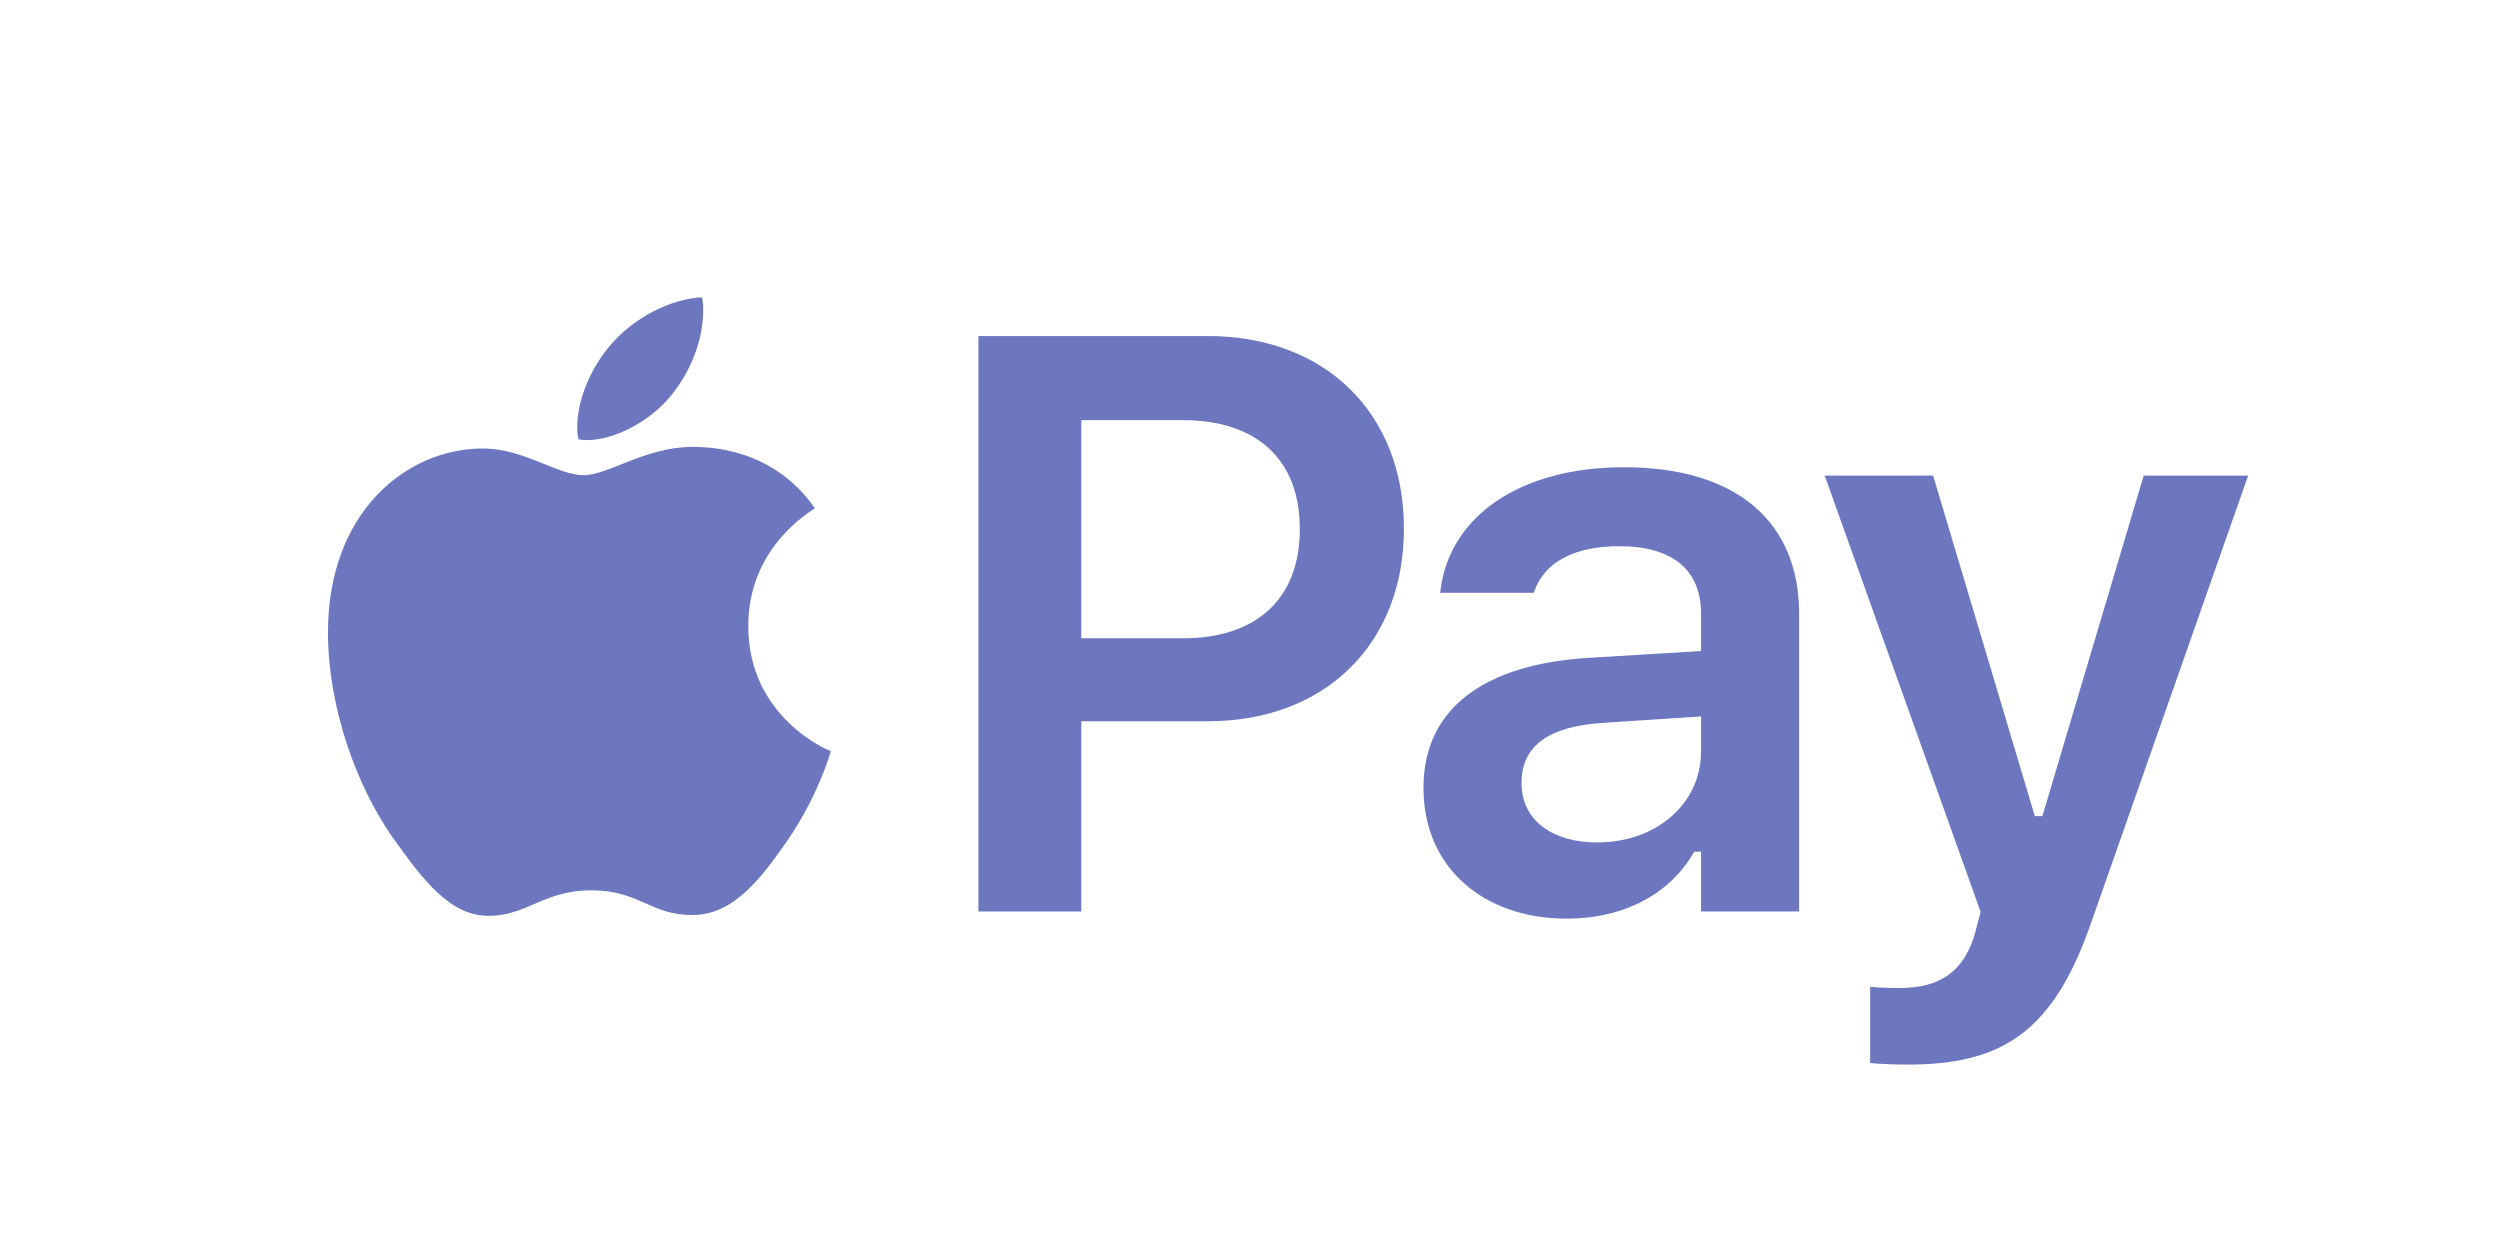 <svg width="48" height="24" viewBox="0 0 48 24" fill="none" xmlns="http://www.w3.org/2000/svg">
<path d="M12.874 7.608C12.476 8.09 11.802 8.45 11.266 8.45C11.205 8.45 11.143 8.442 11.105 8.435C11.098 8.404 11.082 8.312 11.082 8.22C11.082 7.608 11.396 6.995 11.733 6.612C12.162 6.107 12.882 5.732 13.479 5.709C13.494 5.778 13.502 5.862 13.502 5.946C13.502 6.559 13.241 7.164 12.874 7.608ZM13.295 8.58C13.632 8.58 14.849 8.611 15.646 9.759C15.577 9.813 14.367 10.494 14.367 12.018C14.367 13.779 15.906 14.407 15.952 14.422C15.944 14.46 15.707 15.272 15.14 16.107C14.635 16.834 14.099 17.569 13.295 17.569C12.483 17.569 12.277 17.094 11.35 17.094C10.439 17.094 10.118 17.584 9.383 17.584C8.64 17.584 8.127 16.903 7.537 16.076C6.848 15.096 6.297 13.58 6.297 12.14C6.297 9.836 7.798 8.611 9.275 8.611C10.056 8.611 10.707 9.124 11.205 9.124C11.672 9.124 12.399 8.58 13.295 8.58ZM18.785 17.5V6.452H23.195C25.439 6.452 26.955 7.929 26.955 10.142V10.157C26.955 12.363 25.439 13.848 23.195 13.848H20.761V17.5H18.785ZM22.713 8.067H20.761V12.255H22.713C24.13 12.255 24.956 11.49 24.956 10.165V10.15C24.956 8.825 24.13 8.067 22.713 8.067ZM30.079 17.638C28.487 17.638 27.331 16.658 27.331 15.134V15.119C27.331 13.626 28.471 12.753 30.508 12.63L32.66 12.5V11.781C32.66 10.946 32.116 10.487 31.09 10.487C30.217 10.487 29.651 10.801 29.459 11.352L29.451 11.382H27.652L27.66 11.313C27.844 9.905 29.191 8.971 31.182 8.971C33.333 8.971 34.543 10.012 34.543 11.781V17.5H32.66V16.352H32.529C32.07 17.163 31.182 17.638 30.079 17.638ZM29.214 15.042C29.214 15.754 29.819 16.175 30.661 16.175C31.81 16.175 32.66 15.425 32.66 14.43V13.756L30.776 13.879C29.712 13.947 29.214 14.338 29.214 15.027V15.042ZM36.634 20.44C36.404 20.44 36.136 20.432 35.907 20.41V18.947C36.06 18.962 36.274 18.97 36.473 18.97C37.254 18.97 37.721 18.648 37.928 17.89L38.028 17.508L35.034 9.131H37.116L39.069 15.67H39.214L41.159 9.131H43.165L40.164 17.676C39.444 19.774 38.487 20.44 36.634 20.44Z" fill="#6D77BF"/>
</svg>
